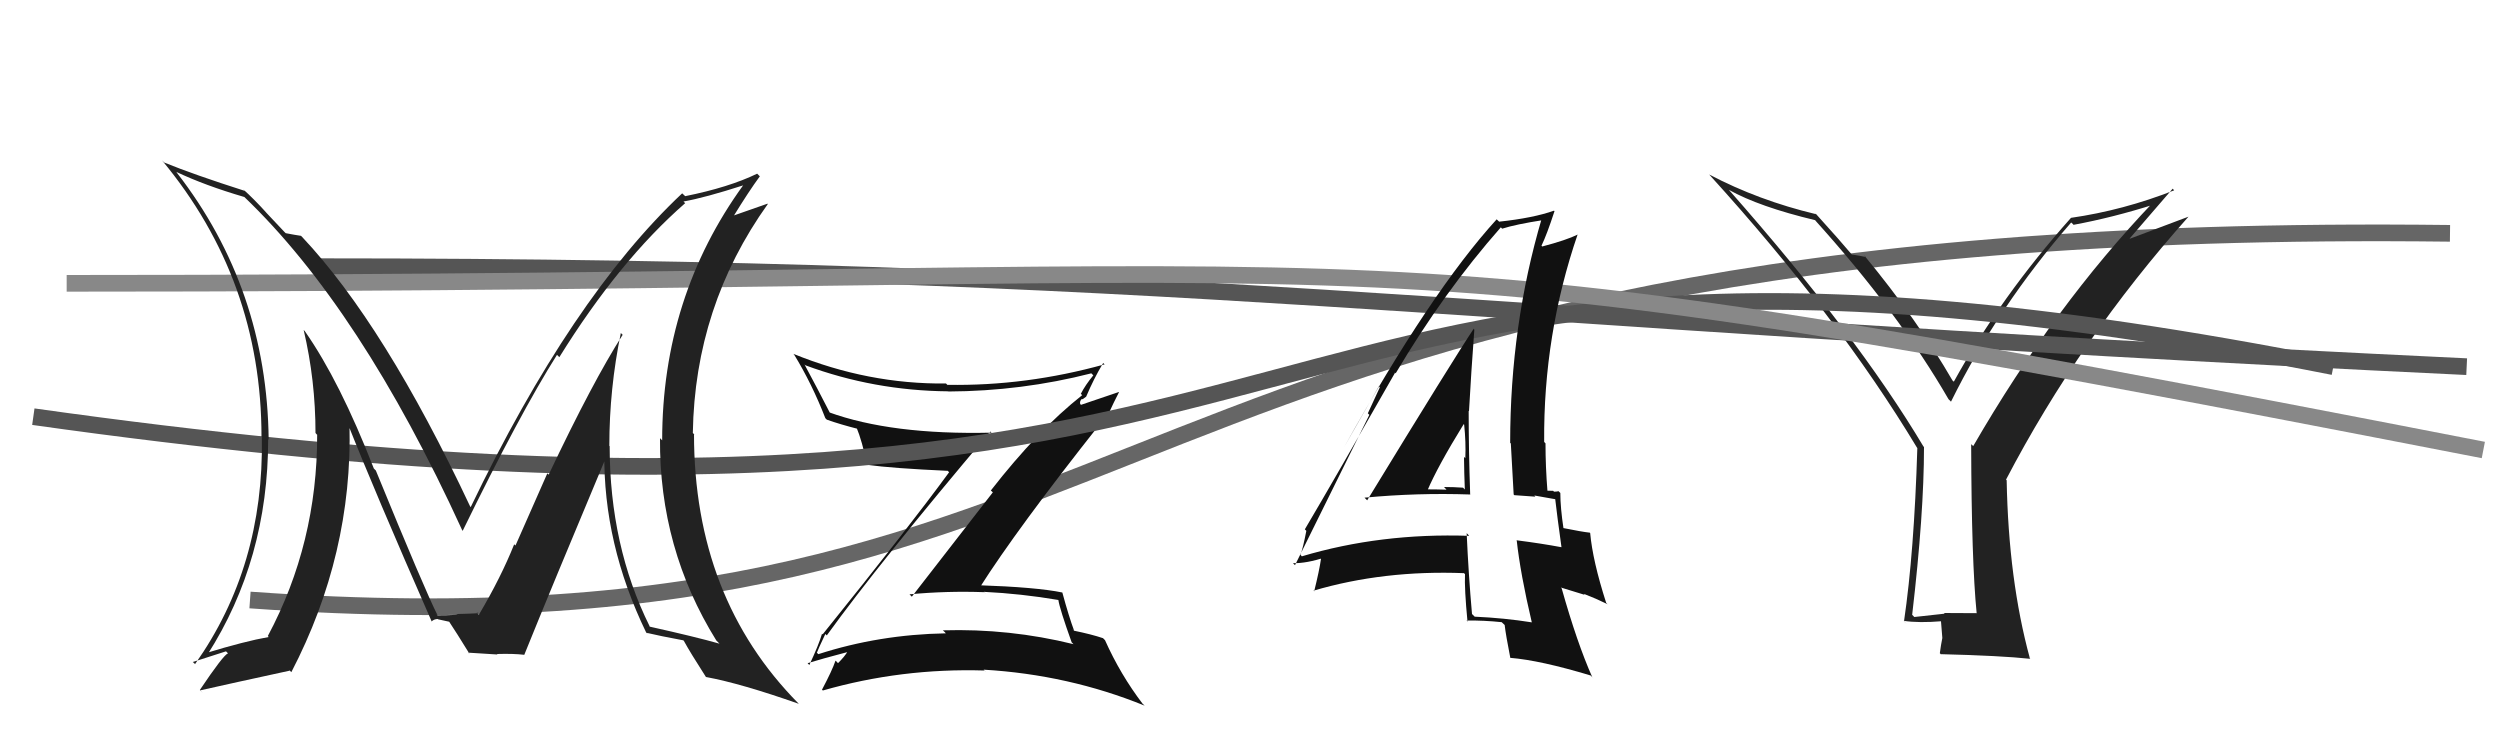 <svg xmlns="http://www.w3.org/2000/svg" width="150" height="44" viewBox="0,0,150,44"><path d="M15 36 C71 40,64 13,147 14" stroke="#666" fill="none"/><path fill="#222" d="M118.56 36.76L118.59 36.79L116.64 36.78L116.68 36.82Q115.81 36.91 114.86 37.02L114.90 37.06L114.73 36.89Q115.44 30.82 115.44 26.82L115.33 26.71L115.42 26.81Q111.41 20.09 103.75 11.41L103.70 11.36L103.73 11.39Q105.56 12.41 108.91 13.21L109.00 13.31L108.83 13.13Q113.90 18.74 116.91 23.95L116.97 24.01L117.06 24.10Q119.89 18.37 124.27 13.35L124.37 13.44L124.41 13.49Q126.79 13.05 129.30 12.25L129.19 12.13L129.19 12.14Q123.26 18.35 118.39 26.77L118.39 26.76L118.27 26.65Q118.29 33.71 118.60 36.80ZM127.78 14.31L130.36 11.32L130.45 11.42Q127.39 12.62 124.26 13.07L124.27 13.08L124.26 13.07Q120.04 17.80 117.23 22.90L117.24 22.91L117.15 22.83Q115.05 19.20 111.85 15.32L111.81 15.27L111.95 15.42Q111.62 15.35 111.12 15.27L111.21 15.36L111.08 15.24Q110.49 14.53 108.97 12.85L108.89 12.77L108.96 12.85Q105.52 12.03 102.55 10.47L102.58 10.50L102.55 10.47Q110.26 18.95 115.02 26.86L115.07 26.91L115.04 26.88Q114.85 33.13 114.24 37.28L114.40 37.43L114.22 37.25Q115.11 37.39 116.56 37.27L116.45 37.16L116.54 38.28L116.54 38.28Q116.46 38.66 116.39 39.19L116.50 39.31L116.44 39.25Q120.07 39.34 121.82 39.53L121.67 39.37L121.79 39.49Q120.51 34.79 120.40 28.82L120.37 28.78L120.36 28.78Q124.76 20.35 131.31 13.00L131.31 13.00L127.80 14.32Z"/><path d="M19 16 C71 16,85 19,148 22" stroke="#555" fill="none"/><path fill="#111" d="M49.66 38.17L49.51 38.02L49.61 38.12Q52.72 33.81 59.42 25.89L59.55 26.02L59.48 25.96Q53.49 26.10 49.72 24.73L49.83 24.83L49.82 24.82Q49.02 23.26 48.26 21.85L48.25 21.85L48.33 21.92Q52.44 23.44 56.89 23.48L56.94 23.53L56.90 23.49Q61.30 23.47 65.48 22.40L65.56 22.48L65.60 22.52Q65.12 23.10 64.85 23.63L64.88 23.66L64.93 23.71Q62.27 25.81 59.45 29.43L59.57 29.54L54.71 35.80L54.57 35.66Q56.80 35.45 59.04 35.53L59.16 35.64L59.03 35.51Q61.27 35.62 63.51 36.00L63.58 36.07L63.50 35.99Q63.58 36.53 64.30 38.54L64.31 38.55L64.41 38.65Q60.57 37.70 56.57 37.82L56.69 37.93L56.75 38.00Q52.75 38.07 49.10 39.25L49.04 39.19L49.01 39.17Q49.07 38.99 49.52 38.04ZM48.41 39.74L48.54 39.87L48.46 39.79Q49.30 39.53 50.90 39.11L50.89 39.10L50.86 39.08Q50.70 39.37 50.28 39.79L50.16 39.66L50.13 39.64Q49.93 40.23 49.32 41.38L49.28 41.34L49.37 41.43Q54.08 40.08 59.06 40.23L59.17 40.33L59.02 40.18Q64.11 40.48 68.68 42.34L68.55 42.22L68.56 42.23Q67.22 40.47 66.30 38.41L66.21 38.32L66.18 38.29Q65.50 38.06 64.43 37.84L64.32 37.72L64.45 37.85Q64.13 36.99 63.74 35.55L63.80 35.60L63.74 35.55Q62.20 35.23 58.63 35.11L58.81 35.30L58.78 35.26Q60.99 31.77 66.02 25.41L66.16 25.55L66.20 25.59Q66.46 24.86 67.14 23.53L67.13 23.52L64.86 24.29L64.81 24.24Q64.77 24.05 64.92 23.93L64.95 23.96L65.17 23.80L65.17 23.80Q65.62 22.73 66.19 21.78L66.30 21.89L66.28 21.86Q61.57 23.17 56.85 23.09L56.87 23.12L56.76 23.01Q52.09 23.06 47.60 21.23L47.51 21.14L47.65 21.28Q48.72 23.03 49.52 25.09L49.52 25.09L49.61 25.18Q50.43 25.47 51.50 25.74L51.41 25.65L51.38 25.62Q51.73 26.46 52.03 27.91L51.94 27.82L52.02 27.89Q53.56 28.10 56.87 28.25L56.88 28.27L56.95 28.33Q54.54 31.63 49.36 38.06L49.31 38.02L49.32 38.03Q49.13 38.68 48.56 39.90Z"/><path d="M2 25 C87 37,69 8,140 22" stroke="#555" fill="none"/><path d="M4 17 C92 17,77 13,149 27" stroke="#888" fill="none"/><path fill="#222" d="M37.39 20.12L37.40 20.13L37.36 20.09Q35.59 22.85 32.92 28.48L32.84 28.40L30.93 32.73L30.85 32.66Q30.06 34.64 28.73 36.89L28.70 36.86L28.60 36.76Q29.10 36.80 27.43 36.84L27.52 36.94L27.42 36.84Q27.50 36.92 26.24 36.92L26.08 36.76L26.26 36.93Q25.48 35.39 22.55 28.23L22.48 28.16L22.43 28.11Q20.39 22.87 18.29 19.87L18.18 19.76L18.22 19.80Q18.93 22.82 18.93 25.98L19.01 26.07L19.03 26.08Q19.04 32.60 16.07 38.16L16.06 38.15L16.12 38.22Q14.70 38.47 12.34 39.19L12.29 39.14L12.44 39.29Q16.09 33.58 16.09 26.35L15.97 26.22L16.12 26.38Q16.02 17.33 10.61 10.36L10.64 10.38L10.57 10.31Q12.30 11.13 14.66 11.82L14.61 11.77L14.63 11.79Q21.64 18.49 27.73 31.81L27.73 31.81L27.76 31.85Q31.21 24.79 33.42 21.29L33.45 21.32L33.56 21.43Q37.15 15.65 41.11 12.19L40.93 12.01L41.01 12.09Q42.27 11.87 44.63 11.11L44.64 11.12L44.61 11.09Q39.73 17.82 39.73 26.42L39.74 26.43L39.60 26.29Q39.55 32.91 42.98 38.43L43.12 38.57L43.17 38.62Q41.73 38.21 38.99 37.60L38.95 37.56L38.98 37.58Q36.58 32.74 36.58 26.77L36.57 26.76L36.56 26.75Q36.56 23.33 37.25 19.98ZM38.85 38.03L38.89 38.07L38.80 37.97Q39.55 38.15 41.00 38.42L40.88 38.31L41.03 38.45Q41.40 39.13 42.35 40.61L42.30 40.56L42.36 40.62Q44.47 41.01 47.93 42.23L48.04 42.34L47.91 42.21Q41.64 35.87 41.64 26.04L41.70 26.11L41.57 25.98Q41.69 18.37 46.07 12.24L46.05 12.22L43.91 12.97L43.97 13.04Q44.94 11.46 45.59 10.58L45.49 10.48L45.43 10.42Q43.74 11.24 41.11 11.77L41.06 11.72L40.93 11.60Q34.30 17.83 28.24 30.43L28.26 30.44L28.21 30.39Q23.08 19.48 18.13 14.22L18.06 14.15L18.06 14.15Q17.71 14.10 17.14 13.99L17.06 13.91L15.91 12.69L15.99 12.77Q15.25 11.95 14.57 11.34L14.57 11.34L14.68 11.45Q11.64 10.48 9.85 9.75L9.85 9.75L9.72 9.62Q15.69 16.81 15.69 26.21L15.77 26.29L15.71 26.24Q15.85 33.99 11.70 39.85L11.69 39.83L11.57 39.72Q12.27 39.50 13.56 39.08L13.52 39.04L13.68 39.20Q13.40 39.30 11.99 41.40L12.17 41.58L12.02 41.42Q13.88 41.00 17.38 40.24L17.33 40.18L17.48 40.33Q21.16 33.25 20.97 25.48L20.91 25.41L20.83 25.33Q22.45 29.43 25.91 37.31L25.92 37.31L25.89 37.29Q26.05 37.14 26.27 37.14L26.29 37.16L26.98 37.31L26.91 37.24Q27.37 37.93 28.17 39.23L28.23 39.29L28.10 39.16Q29.85 39.27 29.85 39.27L29.86 39.28L29.82 39.24Q30.82 39.21 31.47 39.29L31.49 39.31L31.46 39.28Q33.07 35.29 36.42 27.30L36.39 27.27L36.26 27.14Q36.19 32.62 38.77 37.95Z"/><path fill="#111" d="M82.05 30.04L81.91 29.90L81.87 29.86Q85.03 29.56 88.23 29.67L88.32 29.76L88.21 29.65Q88.12 27.05 88.12 24.65L88.31 24.84L88.14 24.67Q88.27 22.33 88.46 19.78L88.37 19.69L88.42 19.73Q87.24 21.49 82.03 30.02ZM91.96 37.40L91.82 37.26L91.90 37.34Q90.27 37.08 88.48 37.00L88.37 36.89L88.32 36.84Q88.11 34.46 88.00 31.99L88.09 32.08L88.15 32.15Q82.84 31.97 78.11 33.38L78.04 33.30L78.03 33.29Q78.19 32.84 78.38 31.85L78.38 31.85L78.29 31.76Q80.13 28.65 83.70 22.37L83.66 22.32L83.74 22.40Q86.63 17.52 90.05 13.64L90.06 13.65L90.13 13.72Q90.94 13.46 92.62 13.20L92.59 13.17L92.51 13.09Q90.61 19.53 90.61 26.57L90.74 26.70L90.65 26.61Q90.74 28.19 90.82 29.67L90.86 29.71L92.12 29.80L92.06 29.73Q92.75 29.85 93.36 29.96L93.18 29.79L93.31 29.92Q93.42 30.90 93.69 32.84L93.63 32.79L93.67 32.83Q92.50 32.61 91.02 32.42L90.87 32.27L91.00 32.40Q91.22 34.42 91.91 37.35ZM93.63 29.59L93.44 29.40L93.51 29.47Q93.43 29.50 93.24 29.50L93.19 29.45L92.79 29.44L92.85 29.50Q92.73 28.01 92.73 26.60L92.68 26.55L92.65 26.51Q92.60 20.07 94.66 14.06L94.80 14.20L94.67 14.07Q93.98 14.41 92.53 14.79L92.53 14.79L92.49 14.74Q92.81 14.08 93.27 12.67L93.26 12.66L93.24 12.64Q92.00 13.08 89.95 13.30L89.79 13.15L89.80 13.16Q85.86 17.48 80.64 26.84L80.64 26.84L82.73 23.18L82.79 23.24Q82.33 24.23 82.07 24.80L82.16 24.89L77.70 33.91L77.58 33.79Q78.39 33.81 79.54 33.43L79.52 33.41L79.25 33.52L79.26 33.53Q79.16 34.23 78.85 35.48L78.91 35.54L78.81 35.44Q83.02 34.20 87.85 34.39L87.80 34.35L87.90 34.45Q87.86 35.32 88.05 37.30L88.09 37.34L87.99 37.23Q89.04 37.22 90.10 37.33L90.09 37.32L90.28 37.50Q90.35 38.11 90.62 39.48L90.58 39.45L90.61 39.47Q92.43 39.62 95.44 40.53L95.62 40.72L95.54 40.64Q94.62 38.57 93.70 35.30L93.65 35.25L95.08 35.69L95.03 35.63Q95.76 35.91 96.45 36.25L96.49 36.30L96.37 36.17Q95.56 33.65 95.41 31.98L95.40 31.97L95.39 31.96Q94.92 31.91 93.78 31.68L93.87 31.77L93.81 31.71Q93.62 30.45 93.62 29.58ZM85.58 29.38L85.47 29.27L85.64 29.44Q86.25 28.00 87.82 25.45L87.82 25.45L87.85 25.48Q87.96 26.54 87.92 27.49L87.81 27.39L87.84 27.42Q87.85 28.42 87.89 29.37L87.91 29.39L87.78 29.26Q87.21 29.22 86.64 29.22L86.66 29.24L86.79 29.38Q86.17 29.36 85.56 29.36Z"/></svg>